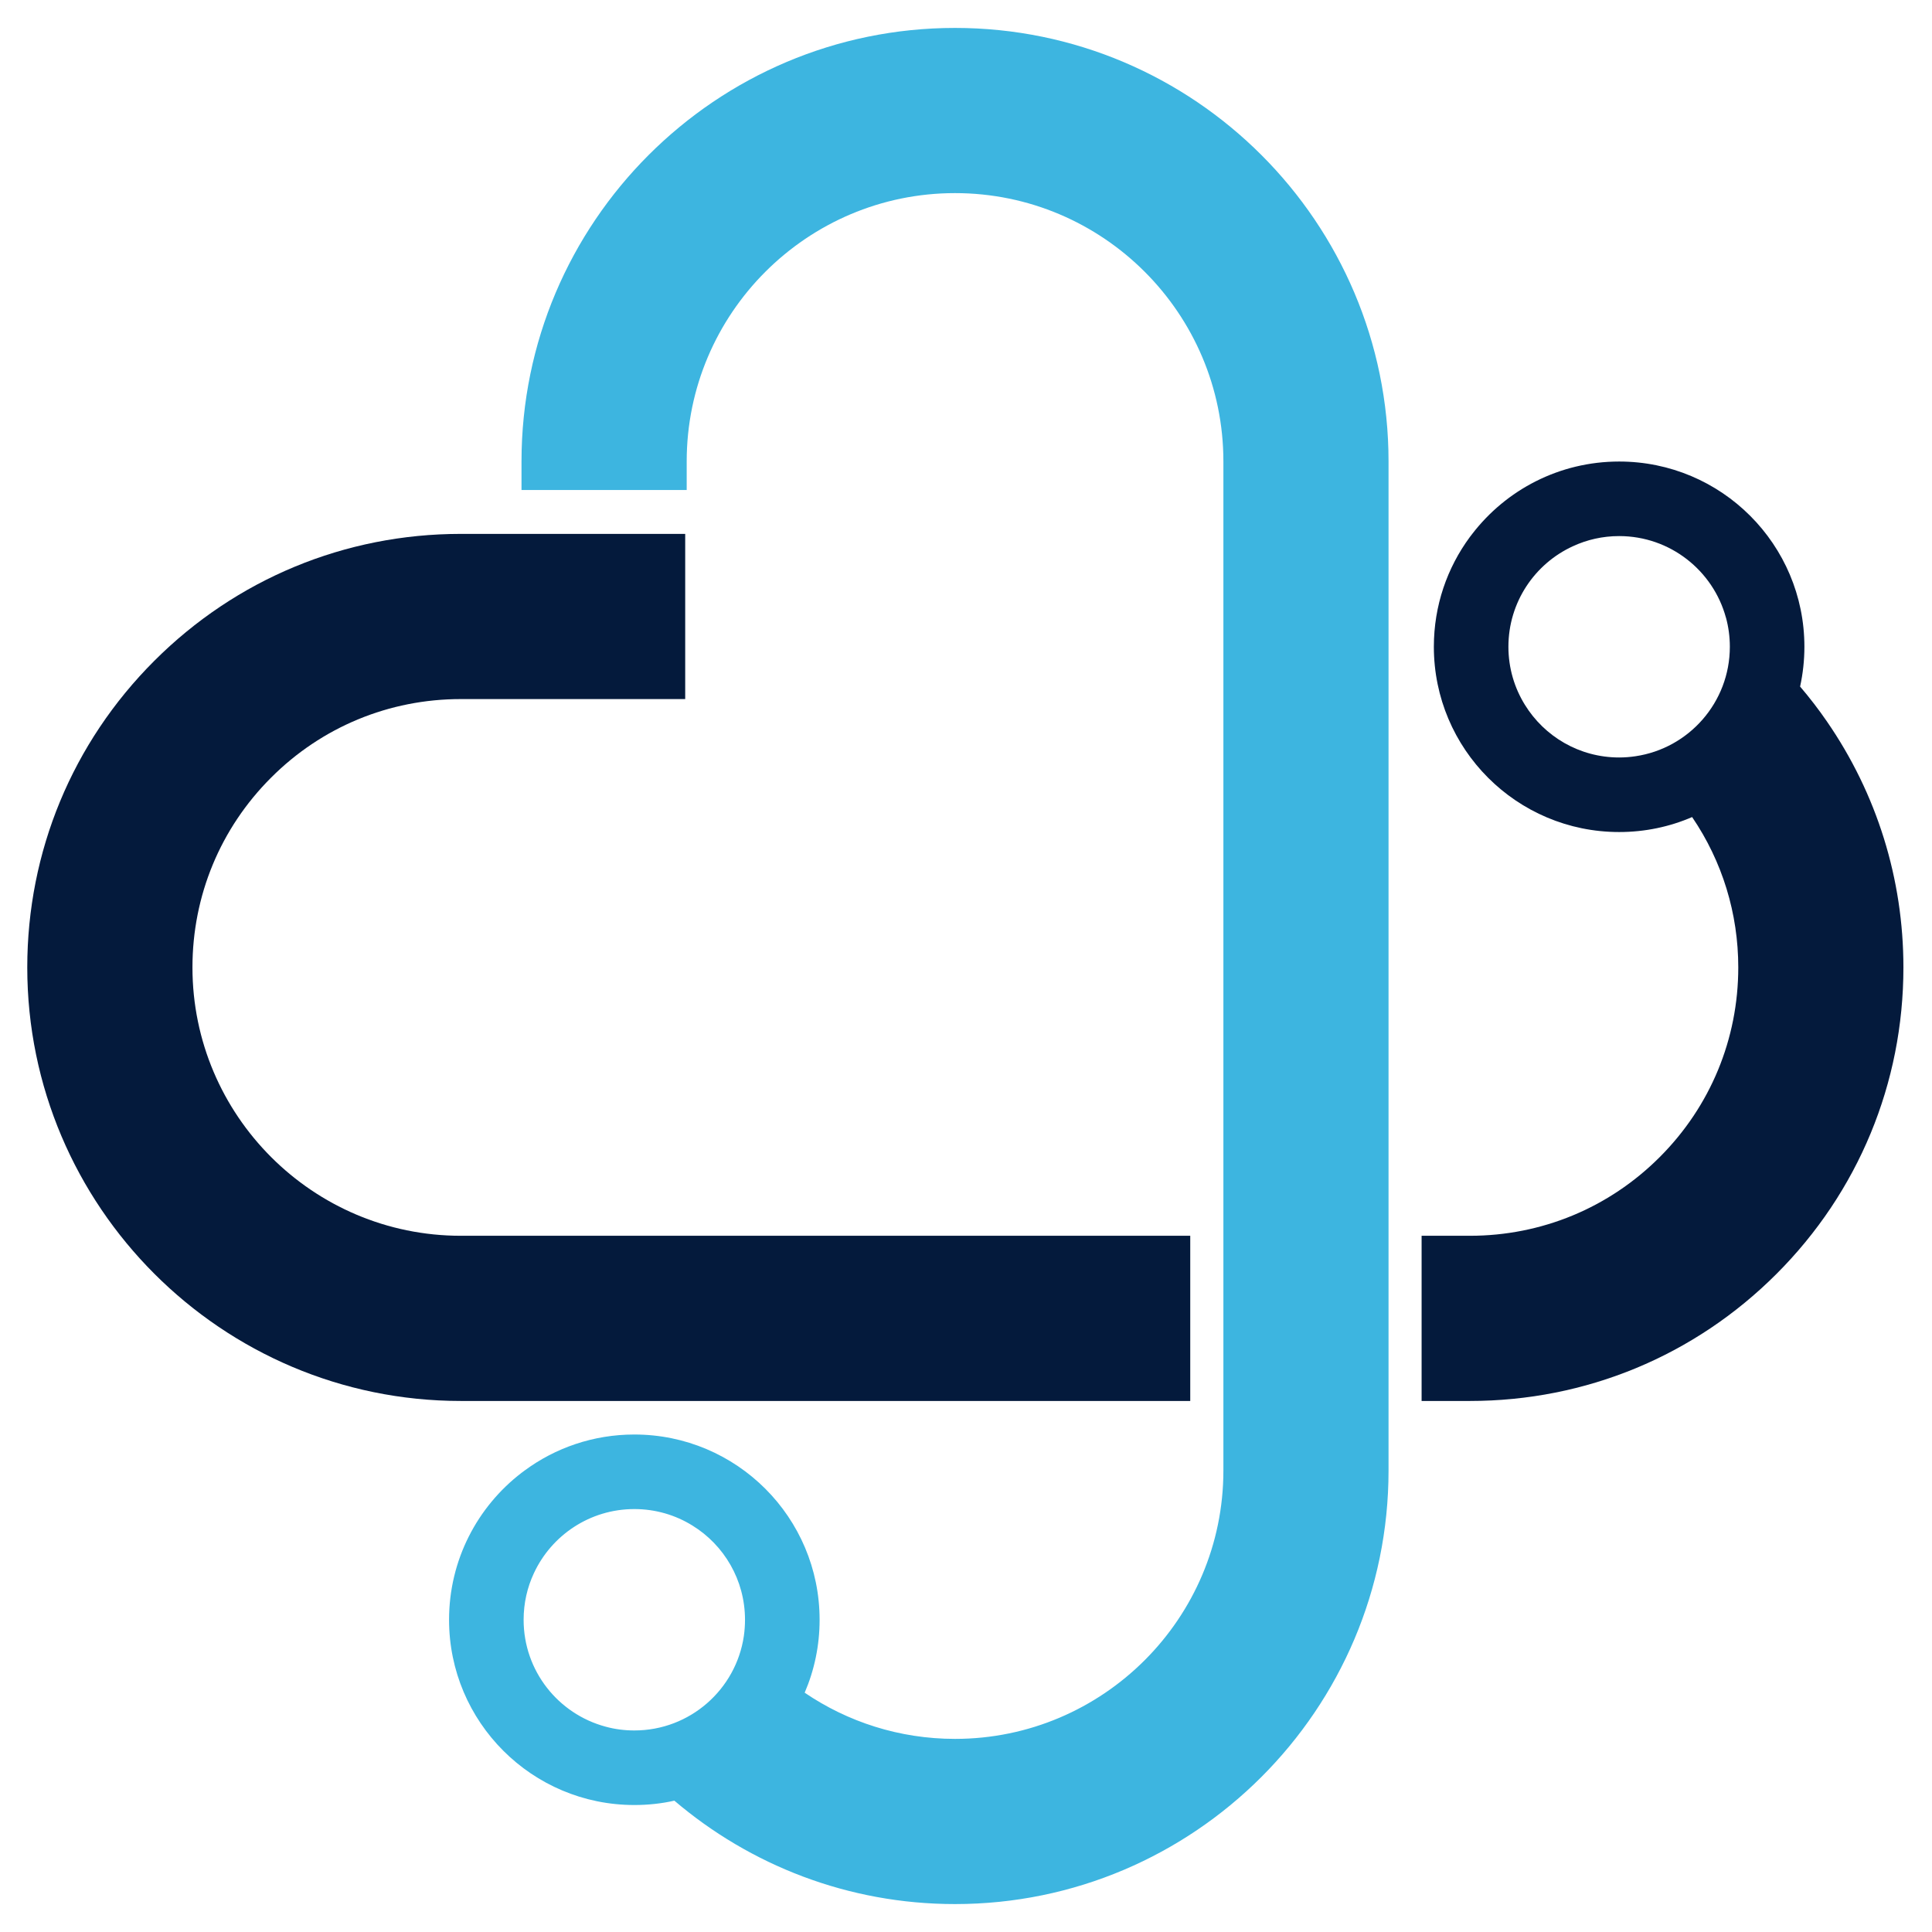 <svg width="44" height="44" viewBox="0 0 44 44" fill="none" xmlns="http://www.w3.org/2000/svg">
<path d="M27.107 31.906H10.494C5.051 31.906 0.621 27.476 0.621 22.032C0.621 19.395 1.648 16.916 3.512 15.052C5.377 13.187 7.857 12.159 10.494 12.159H15.605V15.921H10.494C8.862 15.921 7.326 16.556 6.172 17.712C5.018 18.866 4.383 20.4 4.383 22.032C4.383 25.402 7.125 28.144 10.494 28.144H27.107V31.906Z" fill="#041A3C"/>
<path d="M41.607 16.431C41.418 16.156 41.213 15.89 40.996 15.636C41.06 15.344 41.094 15.041 41.094 14.729C41.094 12.399 39.205 10.511 36.875 10.511C35.512 10.511 34.3 11.157 33.529 12.16C33.51 12.183 33.492 12.206 33.476 12.229C32.959 12.929 32.655 13.794 32.655 14.729C32.655 17.06 34.544 18.949 36.875 18.949C37.465 18.949 38.028 18.828 38.537 18.608C39.225 19.619 39.588 20.803 39.588 22.032C39.588 23.665 38.952 25.2 37.797 26.354C36.643 27.508 35.108 28.144 33.476 28.144H32.376V31.906H33.476C36.114 31.906 38.592 30.879 40.457 29.014C42.322 27.15 43.349 24.669 43.349 22.032C43.349 20.02 42.746 18.082 41.607 16.431ZM37.246 17.223C37.125 17.241 37.002 17.251 36.875 17.251C35.967 17.251 35.172 16.771 34.728 16.051C34.49 15.667 34.353 15.214 34.353 14.729C34.353 13.713 34.955 12.837 35.822 12.44C36.143 12.291 36.499 12.209 36.875 12.209C38.036 12.209 39.014 12.995 39.306 14.063H39.307C39.365 14.275 39.396 14.498 39.396 14.729C39.396 15.996 38.462 17.044 37.246 17.223Z" fill="#041A3C"/>
<path d="M21.75 0.636C16.306 0.636 11.877 5.064 11.877 10.509V11.159H15.639V10.509C15.639 7.138 18.381 4.398 21.75 4.398C25.12 4.398 27.862 7.138 27.862 10.509V33.491C27.862 36.86 25.12 39.602 21.75 39.602C20.482 39.602 19.302 39.214 18.326 38.55C18.545 38.041 18.666 37.48 18.666 36.89C18.666 34.559 16.777 32.67 14.447 32.67C13.511 32.67 12.645 32.975 11.947 33.491C11.923 33.507 11.9 33.525 11.877 33.543C10.873 34.315 10.227 35.526 10.227 36.89C10.227 39.219 12.116 41.108 14.447 41.108C14.76 41.108 15.065 41.075 15.358 41.009C17.082 42.477 19.314 43.364 21.75 43.364C27.194 43.364 31.623 38.935 31.623 33.491V10.509C31.623 5.064 27.194 0.636 21.75 0.636ZM14.447 39.41C14.22 39.41 14 39.381 13.79 39.323C12.715 39.034 11.925 38.055 11.925 36.89C11.925 36.511 12.008 36.152 12.158 35.831C12.558 34.967 13.433 34.368 14.447 34.368C14.932 34.368 15.385 34.505 15.769 34.743C16.488 35.186 16.967 35.982 16.967 36.89C16.967 37.015 16.958 37.137 16.941 37.258C16.763 38.475 15.714 39.41 14.447 39.41Z" fill="#3DB5E0"/>
</svg>

